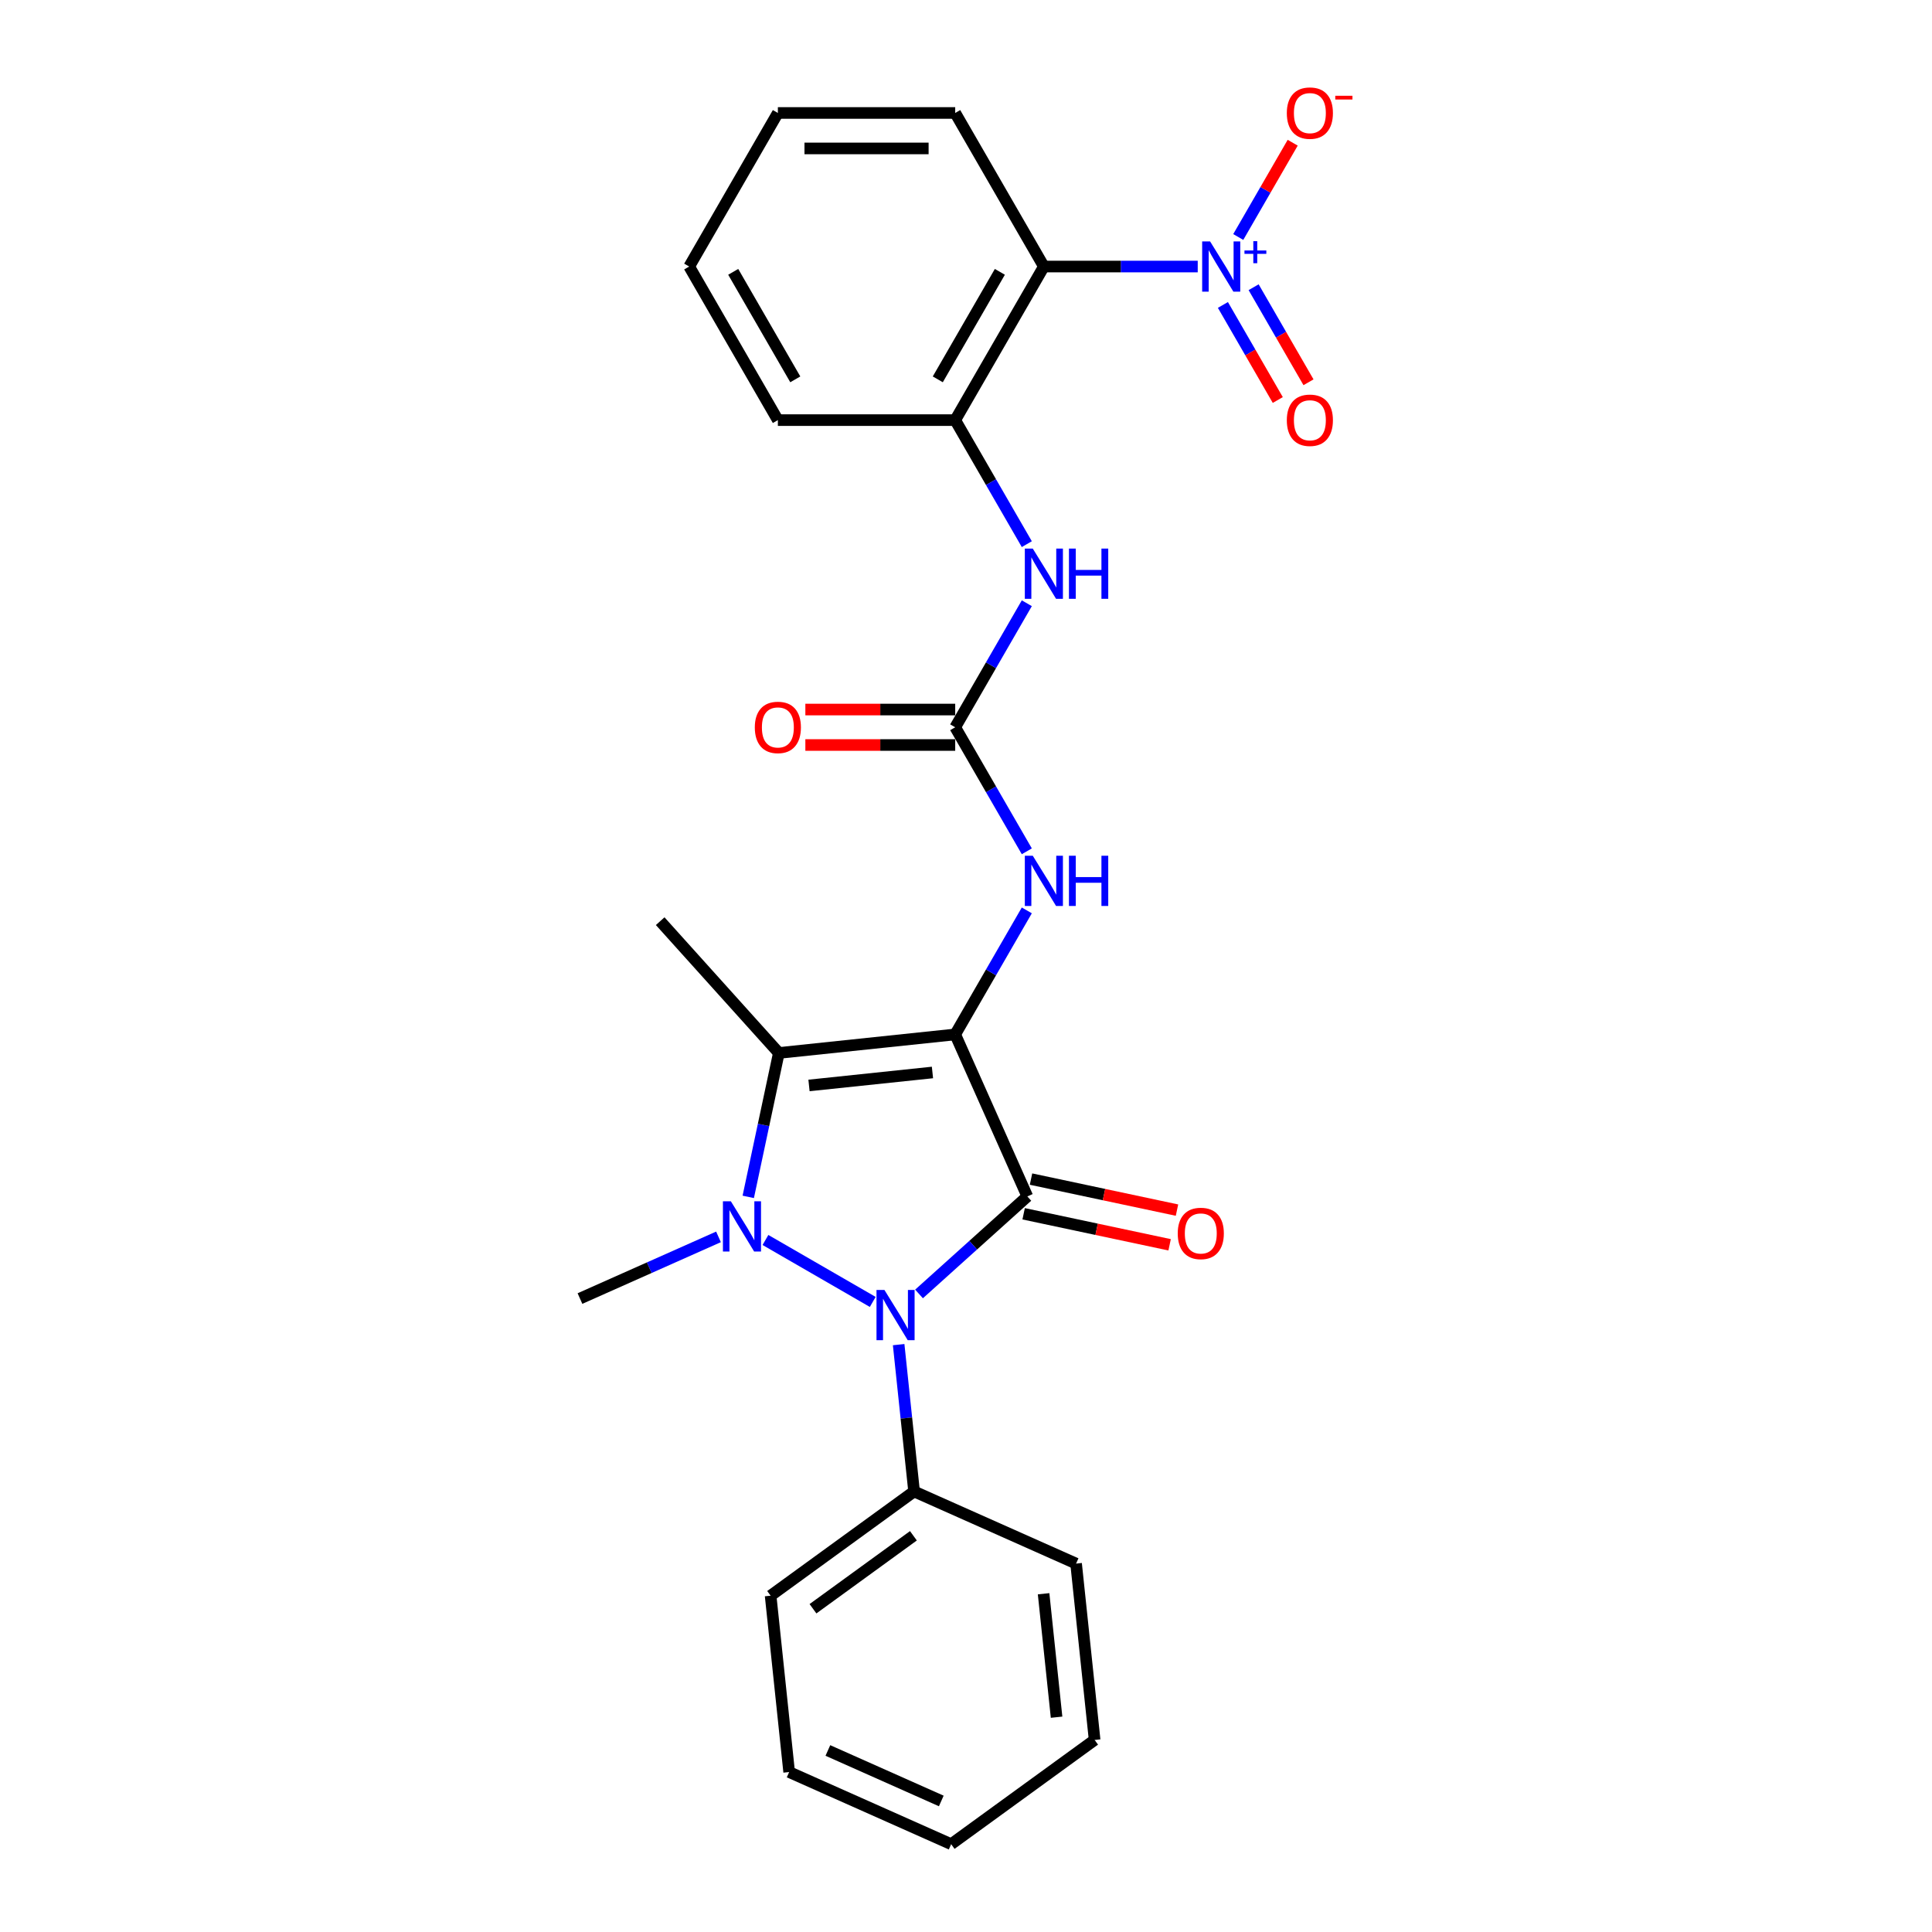 <?xml version='1.0' encoding='iso-8859-1'?>
<svg version='1.1' baseProfile='full'
              xmlns='http://www.w3.org/2000/svg'
                      xmlns:rdkit='http://www.rdkit.org/xml'
                      xmlns:xlink='http://www.w3.org/1999/xlink'
                  xml:space='preserve'
width='1000px' height='1000px' viewBox='0 0 1000 1000'>
<!-- END OF HEADER -->
<rect style='opacity:1.0;fill:#FFFFFF;stroke:none' width='1000' height='1000' x='0' y='0'> </rect>
<path class='bond-0' d='M 494.412,535.417 L 531.746,619.27' style='fill:none;fill-rule:evenodd;stroke:#000000;stroke-width:6px;stroke-linecap:butt;stroke-linejoin:miter;stroke-opacity:1' />
<path class='bond-3' d='M 494.412,535.417 L 403.126,545.012' style='fill:none;fill-rule:evenodd;stroke:#000000;stroke-width:6px;stroke-linecap:butt;stroke-linejoin:miter;stroke-opacity:1' />
<path class='bond-3' d='M 482.638,555.113 L 418.738,561.83' style='fill:none;fill-rule:evenodd;stroke:#000000;stroke-width:6px;stroke-linecap:butt;stroke-linejoin:miter;stroke-opacity:1' />
<path class='bond-6' d='M 494.412,535.417 L 512.945,503.317' style='fill:none;fill-rule:evenodd;stroke:#000000;stroke-width:6px;stroke-linecap:butt;stroke-linejoin:miter;stroke-opacity:1' />
<path class='bond-6' d='M 512.945,503.317 L 531.477,471.218' style='fill:none;fill-rule:evenodd;stroke:#0000FF;stroke-width:6px;stroke-linecap:butt;stroke-linejoin:miter;stroke-opacity:1' />
<path class='bond-2' d='M 531.746,619.27 L 503.716,644.508' style='fill:none;fill-rule:evenodd;stroke:#000000;stroke-width:6px;stroke-linecap:butt;stroke-linejoin:miter;stroke-opacity:1' />
<path class='bond-2' d='M 503.716,644.508 L 475.686,669.746' style='fill:none;fill-rule:evenodd;stroke:#0000FF;stroke-width:6px;stroke-linecap:butt;stroke-linejoin:miter;stroke-opacity:1' />
<path class='bond-10' d='M 529.837,628.248 L 567.615,636.278' style='fill:none;fill-rule:evenodd;stroke:#000000;stroke-width:6px;stroke-linecap:butt;stroke-linejoin:miter;stroke-opacity:1' />
<path class='bond-10' d='M 567.615,636.278 L 605.393,644.308' style='fill:none;fill-rule:evenodd;stroke:#FF0000;stroke-width:6px;stroke-linecap:butt;stroke-linejoin:miter;stroke-opacity:1' />
<path class='bond-10' d='M 533.654,610.292 L 571.432,618.322' style='fill:none;fill-rule:evenodd;stroke:#000000;stroke-width:6px;stroke-linecap:butt;stroke-linejoin:miter;stroke-opacity:1' />
<path class='bond-10' d='M 571.432,618.322 L 609.209,626.352' style='fill:none;fill-rule:evenodd;stroke:#FF0000;stroke-width:6px;stroke-linecap:butt;stroke-linejoin:miter;stroke-opacity:1' />
<path class='bond-1' d='M 387.293,619.502 L 395.209,582.257' style='fill:none;fill-rule:evenodd;stroke:#0000FF;stroke-width:6px;stroke-linecap:butt;stroke-linejoin:miter;stroke-opacity:1' />
<path class='bond-1' d='M 395.209,582.257 L 403.126,545.012' style='fill:none;fill-rule:evenodd;stroke:#000000;stroke-width:6px;stroke-linecap:butt;stroke-linejoin:miter;stroke-opacity:1' />
<path class='bond-15' d='M 371.89,640.205 L 336.039,656.166' style='fill:none;fill-rule:evenodd;stroke:#0000FF;stroke-width:6px;stroke-linecap:butt;stroke-linejoin:miter;stroke-opacity:1' />
<path class='bond-15' d='M 336.039,656.166 L 300.189,672.128' style='fill:none;fill-rule:evenodd;stroke:#000000;stroke-width:6px;stroke-linecap:butt;stroke-linejoin:miter;stroke-opacity:1' />
<path class='bond-26' d='M 396.195,641.811 L 451.732,673.875' style='fill:none;fill-rule:evenodd;stroke:#0000FF;stroke-width:6px;stroke-linecap:butt;stroke-linejoin:miter;stroke-opacity:1' />
<path class='bond-12' d='M 465.141,695.98 L 469.134,733.977' style='fill:none;fill-rule:evenodd;stroke:#0000FF;stroke-width:6px;stroke-linecap:butt;stroke-linejoin:miter;stroke-opacity:1' />
<path class='bond-12' d='M 469.134,733.977 L 473.128,771.974' style='fill:none;fill-rule:evenodd;stroke:#000000;stroke-width:6px;stroke-linecap:butt;stroke-linejoin:miter;stroke-opacity:1' />
<path class='bond-16' d='M 403.126,545.012 L 341.708,476.799' style='fill:none;fill-rule:evenodd;stroke:#000000;stroke-width:6px;stroke-linecap:butt;stroke-linejoin:miter;stroke-opacity:1' />
<path class='bond-4' d='M 619.942,137.961 L 580.124,137.961' style='fill:none;fill-rule:evenodd;stroke:#0000FF;stroke-width:6px;stroke-linecap:butt;stroke-linejoin:miter;stroke-opacity:1' />
<path class='bond-4' d='M 580.124,137.961 L 540.306,137.961' style='fill:none;fill-rule:evenodd;stroke:#000000;stroke-width:6px;stroke-linecap:butt;stroke-linejoin:miter;stroke-opacity:1' />
<path class='bond-11' d='M 640.923,122.669 L 655.01,98.27' style='fill:none;fill-rule:evenodd;stroke:#0000FF;stroke-width:6px;stroke-linecap:butt;stroke-linejoin:miter;stroke-opacity:1' />
<path class='bond-11' d='M 655.01,98.27 L 669.097,73.871' style='fill:none;fill-rule:evenodd;stroke:#FF0000;stroke-width:6px;stroke-linecap:butt;stroke-linejoin:miter;stroke-opacity:1' />
<path class='bond-13' d='M 632.974,157.843 L 647.178,182.444' style='fill:none;fill-rule:evenodd;stroke:#0000FF;stroke-width:6px;stroke-linecap:butt;stroke-linejoin:miter;stroke-opacity:1' />
<path class='bond-13' d='M 647.178,182.444 L 661.381,207.044' style='fill:none;fill-rule:evenodd;stroke:#FF0000;stroke-width:6px;stroke-linecap:butt;stroke-linejoin:miter;stroke-opacity:1' />
<path class='bond-13' d='M 648.873,148.664 L 663.076,173.265' style='fill:none;fill-rule:evenodd;stroke:#0000FF;stroke-width:6px;stroke-linecap:butt;stroke-linejoin:miter;stroke-opacity:1' />
<path class='bond-13' d='M 663.076,173.265 L 677.279,197.866' style='fill:none;fill-rule:evenodd;stroke:#FF0000;stroke-width:6px;stroke-linecap:butt;stroke-linejoin:miter;stroke-opacity:1' />
<path class='bond-5' d='M 540.306,137.961 L 494.412,217.452' style='fill:none;fill-rule:evenodd;stroke:#000000;stroke-width:6px;stroke-linecap:butt;stroke-linejoin:miter;stroke-opacity:1' />
<path class='bond-5' d='M 517.524,140.706 L 485.398,196.35' style='fill:none;fill-rule:evenodd;stroke:#000000;stroke-width:6px;stroke-linecap:butt;stroke-linejoin:miter;stroke-opacity:1' />
<path class='bond-17' d='M 540.306,137.961 L 494.412,58.47' style='fill:none;fill-rule:evenodd;stroke:#000000;stroke-width:6px;stroke-linecap:butt;stroke-linejoin:miter;stroke-opacity:1' />
<path class='bond-7' d='M 531.477,440.634 L 512.945,408.534' style='fill:none;fill-rule:evenodd;stroke:#0000FF;stroke-width:6px;stroke-linecap:butt;stroke-linejoin:miter;stroke-opacity:1' />
<path class='bond-7' d='M 512.945,408.534 L 494.412,376.435' style='fill:none;fill-rule:evenodd;stroke:#000000;stroke-width:6px;stroke-linecap:butt;stroke-linejoin:miter;stroke-opacity:1' />
<path class='bond-9' d='M 494.412,376.435 L 512.945,344.335' style='fill:none;fill-rule:evenodd;stroke:#000000;stroke-width:6px;stroke-linecap:butt;stroke-linejoin:miter;stroke-opacity:1' />
<path class='bond-9' d='M 512.945,344.335 L 531.477,312.236' style='fill:none;fill-rule:evenodd;stroke:#0000FF;stroke-width:6px;stroke-linecap:butt;stroke-linejoin:miter;stroke-opacity:1' />
<path class='bond-14' d='M 494.412,367.256 L 455.631,367.256' style='fill:none;fill-rule:evenodd;stroke:#000000;stroke-width:6px;stroke-linecap:butt;stroke-linejoin:miter;stroke-opacity:1' />
<path class='bond-14' d='M 455.631,367.256 L 416.851,367.256' style='fill:none;fill-rule:evenodd;stroke:#FF0000;stroke-width:6px;stroke-linecap:butt;stroke-linejoin:miter;stroke-opacity:1' />
<path class='bond-14' d='M 494.412,385.614 L 455.631,385.614' style='fill:none;fill-rule:evenodd;stroke:#000000;stroke-width:6px;stroke-linecap:butt;stroke-linejoin:miter;stroke-opacity:1' />
<path class='bond-14' d='M 455.631,385.614 L 416.851,385.614' style='fill:none;fill-rule:evenodd;stroke:#FF0000;stroke-width:6px;stroke-linecap:butt;stroke-linejoin:miter;stroke-opacity:1' />
<path class='bond-8' d='M 494.412,217.452 L 512.945,249.552' style='fill:none;fill-rule:evenodd;stroke:#000000;stroke-width:6px;stroke-linecap:butt;stroke-linejoin:miter;stroke-opacity:1' />
<path class='bond-8' d='M 512.945,249.552 L 531.477,281.652' style='fill:none;fill-rule:evenodd;stroke:#0000FF;stroke-width:6px;stroke-linecap:butt;stroke-linejoin:miter;stroke-opacity:1' />
<path class='bond-18' d='M 494.412,217.452 L 402.623,217.452' style='fill:none;fill-rule:evenodd;stroke:#000000;stroke-width:6px;stroke-linecap:butt;stroke-linejoin:miter;stroke-opacity:1' />
<path class='bond-19' d='M 473.128,771.974 L 398.87,825.926' style='fill:none;fill-rule:evenodd;stroke:#000000;stroke-width:6px;stroke-linecap:butt;stroke-linejoin:miter;stroke-opacity:1' />
<path class='bond-19' d='M 472.78,794.919 L 420.799,832.685' style='fill:none;fill-rule:evenodd;stroke:#000000;stroke-width:6px;stroke-linecap:butt;stroke-linejoin:miter;stroke-opacity:1' />
<path class='bond-20' d='M 473.128,771.974 L 556.981,809.308' style='fill:none;fill-rule:evenodd;stroke:#000000;stroke-width:6px;stroke-linecap:butt;stroke-linejoin:miter;stroke-opacity:1' />
<path class='bond-28' d='M 494.412,58.47 L 402.623,58.47' style='fill:none;fill-rule:evenodd;stroke:#000000;stroke-width:6px;stroke-linecap:butt;stroke-linejoin:miter;stroke-opacity:1' />
<path class='bond-28' d='M 480.644,76.828 L 416.392,76.828' style='fill:none;fill-rule:evenodd;stroke:#000000;stroke-width:6px;stroke-linecap:butt;stroke-linejoin:miter;stroke-opacity:1' />
<path class='bond-22' d='M 402.623,217.452 L 356.729,137.961' style='fill:none;fill-rule:evenodd;stroke:#000000;stroke-width:6px;stroke-linecap:butt;stroke-linejoin:miter;stroke-opacity:1' />
<path class='bond-22' d='M 411.637,196.35 L 379.512,140.706' style='fill:none;fill-rule:evenodd;stroke:#000000;stroke-width:6px;stroke-linecap:butt;stroke-linejoin:miter;stroke-opacity:1' />
<path class='bond-24' d='M 398.87,825.926 L 408.464,917.212' style='fill:none;fill-rule:evenodd;stroke:#000000;stroke-width:6px;stroke-linecap:butt;stroke-linejoin:miter;stroke-opacity:1' />
<path class='bond-23' d='M 556.981,809.308 L 566.575,900.594' style='fill:none;fill-rule:evenodd;stroke:#000000;stroke-width:6px;stroke-linecap:butt;stroke-linejoin:miter;stroke-opacity:1' />
<path class='bond-23' d='M 540.163,824.92 L 546.879,888.82' style='fill:none;fill-rule:evenodd;stroke:#000000;stroke-width:6px;stroke-linecap:butt;stroke-linejoin:miter;stroke-opacity:1' />
<path class='bond-21' d='M 402.623,58.47 L 356.729,137.961' style='fill:none;fill-rule:evenodd;stroke:#000000;stroke-width:6px;stroke-linecap:butt;stroke-linejoin:miter;stroke-opacity:1' />
<path class='bond-25' d='M 566.575,900.594 L 492.317,954.545' style='fill:none;fill-rule:evenodd;stroke:#000000;stroke-width:6px;stroke-linecap:butt;stroke-linejoin:miter;stroke-opacity:1' />
<path class='bond-27' d='M 408.464,917.212 L 492.317,954.545' style='fill:none;fill-rule:evenodd;stroke:#000000;stroke-width:6px;stroke-linecap:butt;stroke-linejoin:miter;stroke-opacity:1' />
<path class='bond-27' d='M 428.509,906.041 L 487.206,932.175' style='fill:none;fill-rule:evenodd;stroke:#000000;stroke-width:6px;stroke-linecap:butt;stroke-linejoin:miter;stroke-opacity:1' />
<path  class='atom-2' d='M 378.296 621.797
L 386.814 635.565
Q 387.659 636.924, 389.017 639.384
Q 390.376 641.844, 390.449 641.99
L 390.449 621.797
L 393.9 621.797
L 393.9 647.791
L 390.339 647.791
L 381.197 632.738
Q 380.132 630.976, 378.994 628.956
Q 377.893 626.937, 377.562 626.313
L 377.562 647.791
L 374.184 647.791
L 374.184 621.797
L 378.296 621.797
' fill='#0000FF'/>
<path  class='atom-3' d='M 457.788 667.691
L 466.306 681.46
Q 467.15 682.818, 468.508 685.278
Q 469.867 687.738, 469.94 687.885
L 469.94 667.691
L 473.392 667.691
L 473.392 693.686
L 469.83 693.686
L 460.688 678.632
Q 459.623 676.87, 458.485 674.851
Q 457.384 672.831, 457.053 672.207
L 457.053 693.686
L 453.675 693.686
L 453.675 667.691
L 457.788 667.691
' fill='#0000FF'/>
<path  class='atom-5' d='M 626.349 124.964
L 634.867 138.732
Q 635.711 140.091, 637.07 142.551
Q 638.428 145.011, 638.501 145.157
L 638.501 124.964
L 641.953 124.964
L 641.953 150.959
L 638.391 150.959
L 629.249 135.905
Q 628.184 134.143, 627.046 132.124
Q 625.945 130.104, 625.614 129.48
L 625.614 150.959
L 622.237 150.959
L 622.237 124.964
L 626.349 124.964
' fill='#0000FF'/>
<path  class='atom-5' d='M 644.134 129.65
L 648.713 129.65
L 648.713 124.827
L 650.749 124.827
L 650.749 129.65
L 655.45 129.65
L 655.45 131.394
L 650.749 131.394
L 650.749 136.241
L 648.713 136.241
L 648.713 131.394
L 644.134 131.394
L 644.134 129.65
' fill='#0000FF'/>
<path  class='atom-7' d='M 534.56 442.929
L 543.078 456.697
Q 543.923 458.055, 545.281 460.515
Q 546.64 462.975, 546.713 463.122
L 546.713 442.929
L 550.164 442.929
L 550.164 468.923
L 546.603 468.923
L 537.461 453.87
Q 536.396 452.107, 535.258 450.088
Q 534.156 448.069, 533.826 447.445
L 533.826 468.923
L 530.448 468.923
L 530.448 442.929
L 534.56 442.929
' fill='#0000FF'/>
<path  class='atom-7' d='M 553.285 442.929
L 556.81 442.929
L 556.81 453.98
L 570.101 453.98
L 570.101 442.929
L 573.625 442.929
L 573.625 468.923
L 570.101 468.923
L 570.101 456.917
L 556.81 456.917
L 556.81 468.923
L 553.285 468.923
L 553.285 442.929
' fill='#0000FF'/>
<path  class='atom-10' d='M 534.56 283.946
L 543.078 297.715
Q 543.923 299.073, 545.281 301.533
Q 546.64 303.993, 546.713 304.14
L 546.713 283.946
L 550.164 283.946
L 550.164 309.941
L 546.603 309.941
L 537.461 294.888
Q 536.396 293.125, 535.258 291.106
Q 534.156 289.086, 533.826 288.462
L 533.826 309.941
L 530.448 309.941
L 530.448 283.946
L 534.56 283.946
' fill='#0000FF'/>
<path  class='atom-10' d='M 553.285 283.946
L 556.81 283.946
L 556.81 294.998
L 570.101 294.998
L 570.101 283.946
L 573.625 283.946
L 573.625 309.941
L 570.101 309.941
L 570.101 297.935
L 556.81 297.935
L 556.81 309.941
L 553.285 309.941
L 553.285 283.946
' fill='#0000FF'/>
<path  class='atom-11' d='M 609.596 638.427
Q 609.596 632.186, 612.68 628.698
Q 615.764 625.21, 621.528 625.21
Q 627.293 625.21, 630.377 628.698
Q 633.461 632.186, 633.461 638.427
Q 633.461 644.742, 630.34 648.34
Q 627.219 651.902, 621.528 651.902
Q 615.801 651.902, 612.68 648.34
Q 609.596 644.779, 609.596 638.427
M 621.528 648.965
Q 625.494 648.965, 627.623 646.321
Q 629.789 643.641, 629.789 638.427
Q 629.789 633.324, 627.623 630.754
Q 625.494 628.147, 621.528 628.147
Q 617.563 628.147, 615.397 630.717
Q 613.267 633.287, 613.267 638.427
Q 613.267 643.678, 615.397 646.321
Q 617.563 648.965, 621.528 648.965
' fill='#FF0000'/>
<path  class='atom-12' d='M 666.056 58.544
Q 666.056 52.302, 669.14 48.814
Q 672.225 45.326, 677.989 45.326
Q 683.753 45.326, 686.837 48.814
Q 689.921 52.302, 689.921 58.544
Q 689.921 64.859, 686.801 68.457
Q 683.68 72.018, 677.989 72.018
Q 672.261 72.018, 669.14 68.457
Q 666.056 64.895, 666.056 58.544
M 677.989 69.081
Q 681.954 69.081, 684.084 66.437
Q 686.25 63.757, 686.25 58.544
Q 686.25 53.44, 684.084 50.87
Q 681.954 48.263, 677.989 48.263
Q 674.024 48.263, 671.857 50.833
Q 669.728 53.403, 669.728 58.544
Q 669.728 63.794, 671.857 66.437
Q 674.024 69.081, 677.989 69.081
' fill='#FF0000'/>
<path  class='atom-12' d='M 691.133 49.569
L 700.026 49.569
L 700.026 51.507
L 691.133 51.507
L 691.133 49.569
' fill='#FF0000'/>
<path  class='atom-14' d='M 666.056 217.526
Q 666.056 211.284, 669.14 207.796
Q 672.225 204.308, 677.989 204.308
Q 683.753 204.308, 686.837 207.796
Q 689.921 211.284, 689.921 217.526
Q 689.921 223.841, 686.801 227.439
Q 683.68 231, 677.989 231
Q 672.261 231, 669.14 227.439
Q 666.056 223.878, 666.056 217.526
M 677.989 228.063
Q 681.954 228.063, 684.084 225.42
Q 686.25 222.739, 686.25 217.526
Q 686.25 212.422, 684.084 209.852
Q 681.954 207.246, 677.989 207.246
Q 674.024 207.246, 671.857 209.816
Q 669.728 212.386, 669.728 217.526
Q 669.728 222.776, 671.857 225.42
Q 674.024 228.063, 677.989 228.063
' fill='#FF0000'/>
<path  class='atom-15' d='M 390.691 376.508
Q 390.691 370.267, 393.775 366.779
Q 396.859 363.291, 402.623 363.291
Q 408.388 363.291, 411.472 366.779
Q 414.556 370.267, 414.556 376.508
Q 414.556 382.823, 411.435 386.421
Q 408.314 389.983, 402.623 389.983
Q 396.896 389.983, 393.775 386.421
Q 390.691 382.86, 390.691 376.508
M 402.623 387.045
Q 406.589 387.045, 408.718 384.402
Q 410.884 381.722, 410.884 376.508
Q 410.884 371.405, 408.718 368.835
Q 406.589 366.228, 402.623 366.228
Q 398.658 366.228, 396.492 368.798
Q 394.362 371.368, 394.362 376.508
Q 394.362 381.758, 396.492 384.402
Q 398.658 387.045, 402.623 387.045
' fill='#FF0000'/>
</svg>
